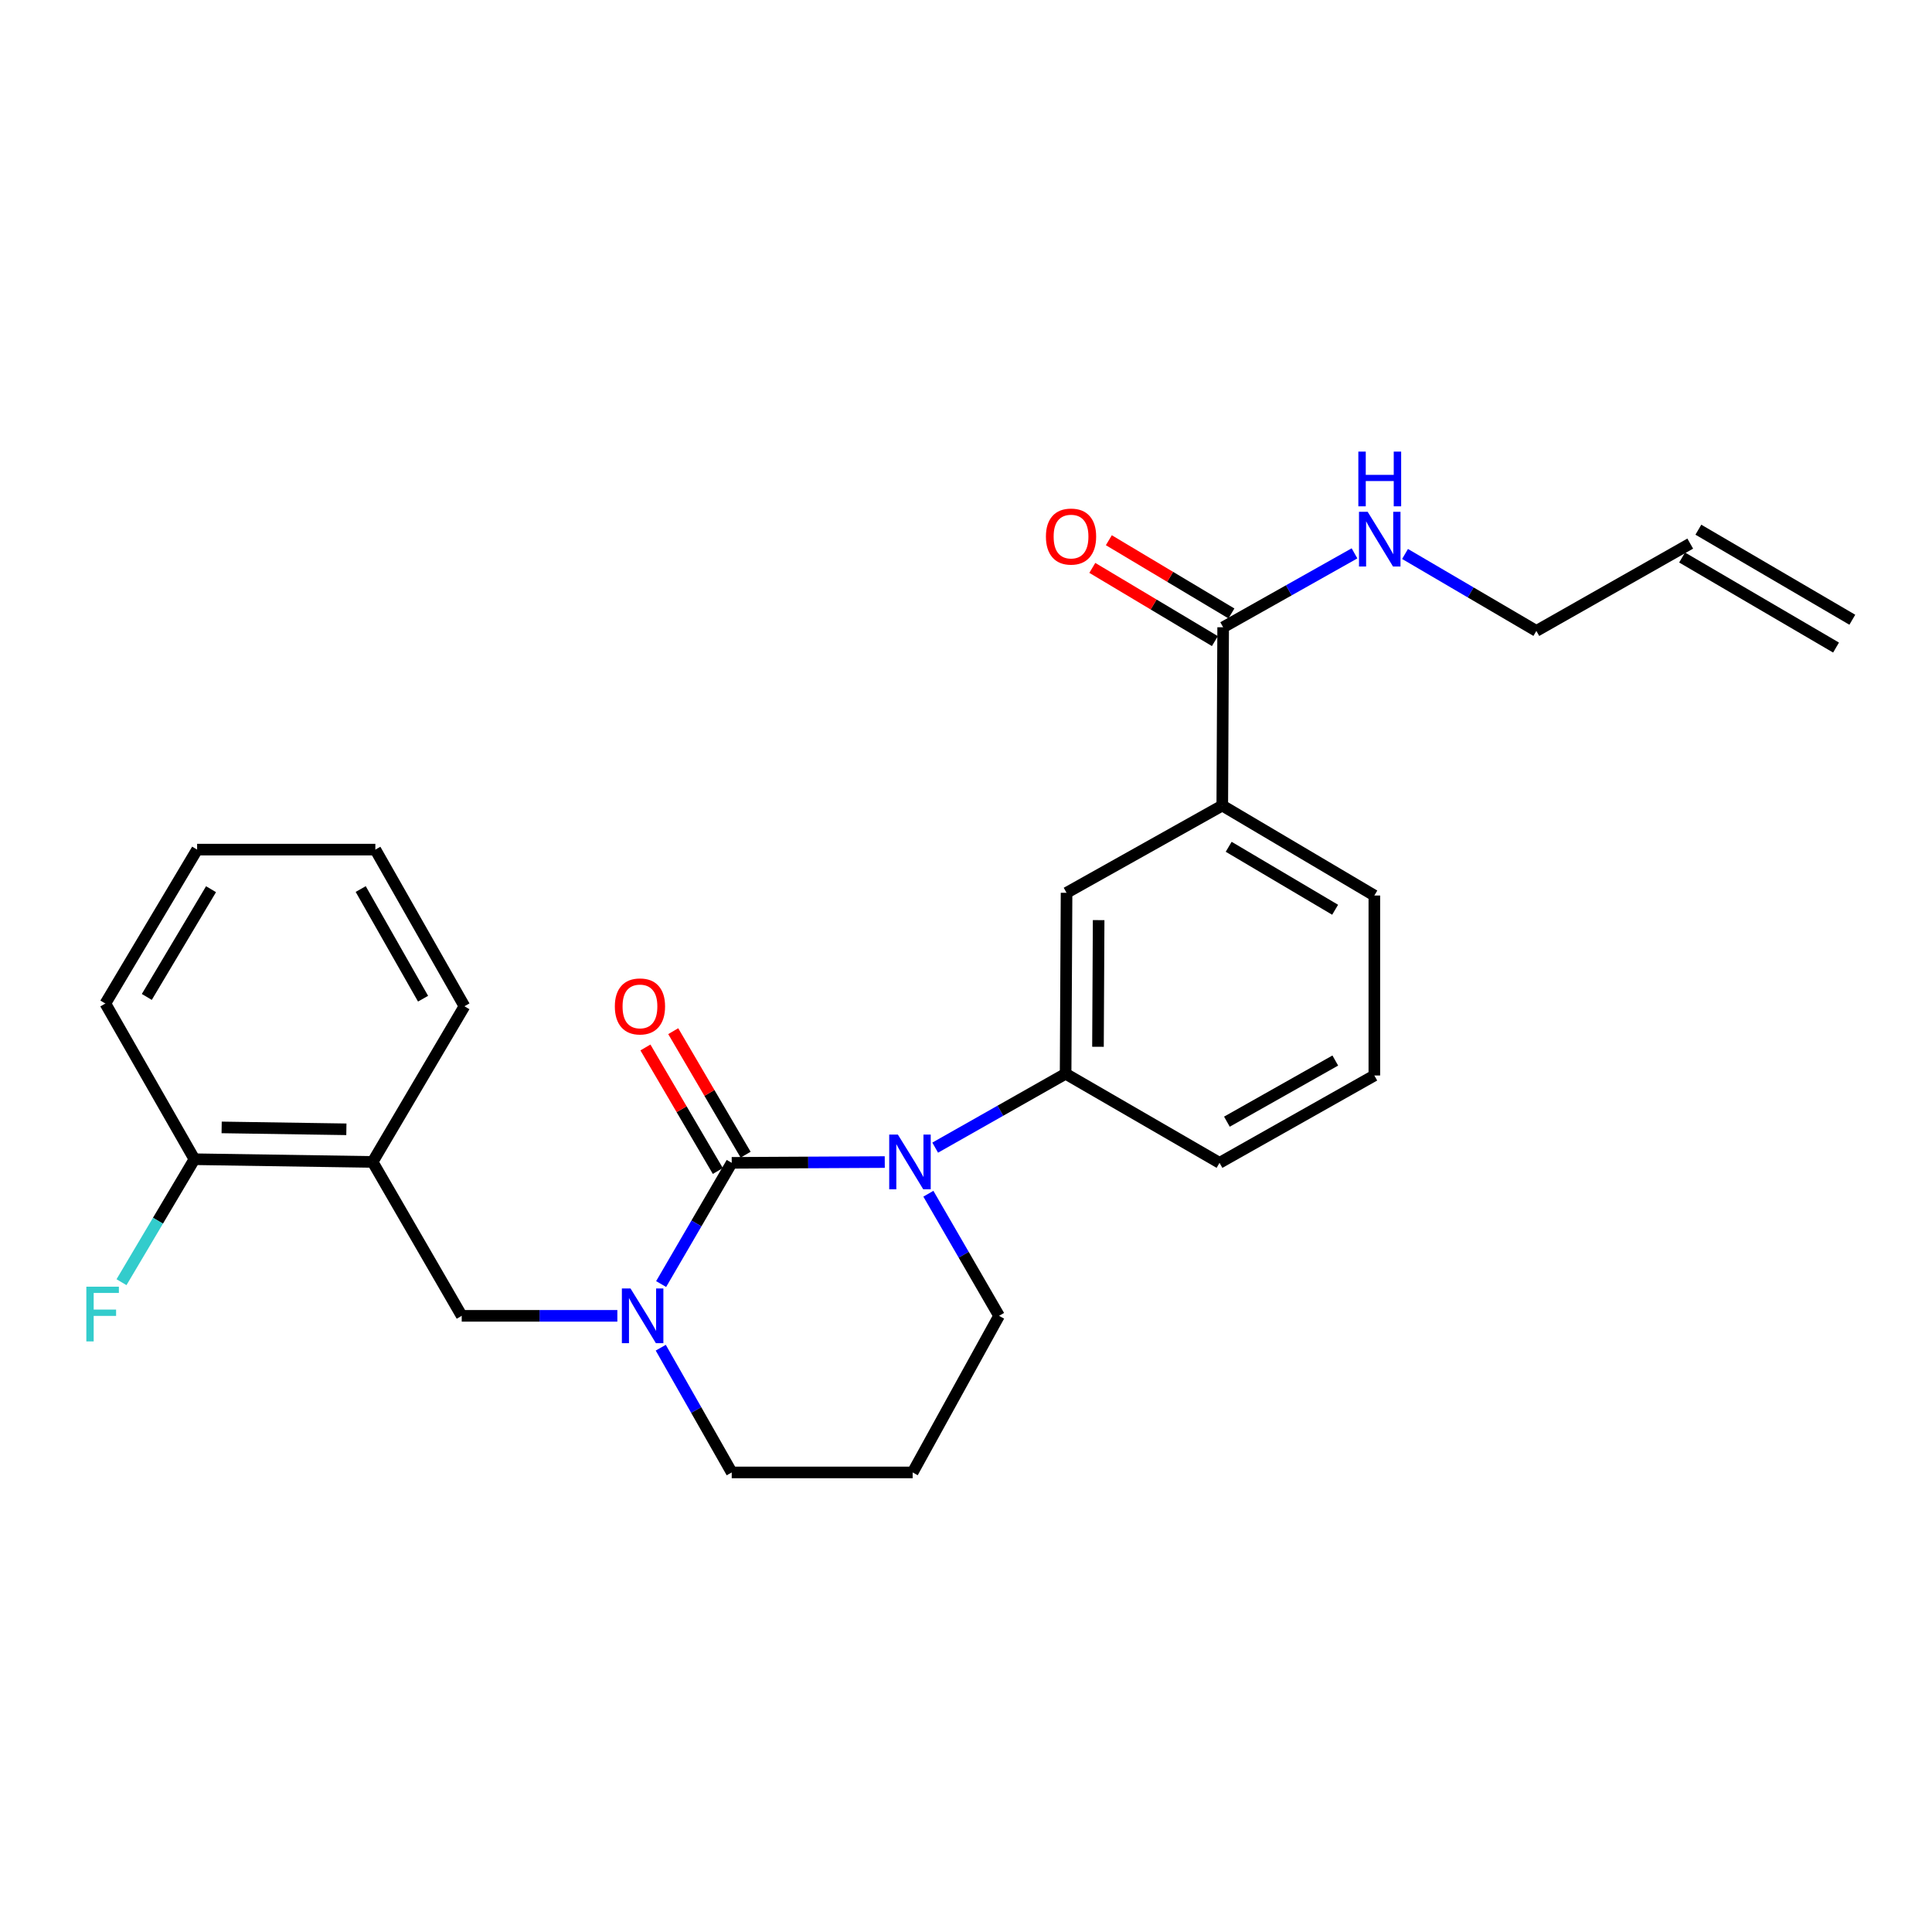<?xml version='1.0' encoding='iso-8859-1'?>
<svg version='1.1' baseProfile='full'
              xmlns='http://www.w3.org/2000/svg'
                      xmlns:rdkit='http://www.rdkit.org/xml'
                      xmlns:xlink='http://www.w3.org/1999/xlink'
                  xml:space='preserve'
width='1000px' height='1000px' viewBox='0 0 1000 1000'>
<!-- END OF HEADER -->
<rect style='opacity:1.0;fill:#FFFFFF;stroke:none' width='1000' height='1000' x='0' y='0'> </rect>
<path class='bond-0' d='M 378.74,601.885 L 418.345,601.682' style='fill:none;fill-rule:evenodd;stroke:#000000;stroke-width:6px;stroke-linecap:butt;stroke-linejoin:miter;stroke-opacity:1' />
<path class='bond-0' d='M 418.345,601.682 L 457.95,601.479' style='fill:none;fill-rule:evenodd;stroke:#0000FF;stroke-width:6px;stroke-linecap:butt;stroke-linejoin:miter;stroke-opacity:1' />
<path class='bond-1' d='M 378.74,601.885 L 360.471,633.254' style='fill:none;fill-rule:evenodd;stroke:#000000;stroke-width:6px;stroke-linecap:butt;stroke-linejoin:miter;stroke-opacity:1' />
<path class='bond-1' d='M 360.471,633.254 L 342.201,664.624' style='fill:none;fill-rule:evenodd;stroke:#0000FF;stroke-width:6px;stroke-linecap:butt;stroke-linejoin:miter;stroke-opacity:1' />
<path class='bond-8' d='M 385.935,597.668 L 367.198,565.7' style='fill:none;fill-rule:evenodd;stroke:#000000;stroke-width:6px;stroke-linecap:butt;stroke-linejoin:miter;stroke-opacity:1' />
<path class='bond-8' d='M 367.198,565.7 L 348.462,533.732' style='fill:none;fill-rule:evenodd;stroke:#FF0000;stroke-width:6px;stroke-linecap:butt;stroke-linejoin:miter;stroke-opacity:1' />
<path class='bond-8' d='M 371.545,606.102 L 352.808,574.134' style='fill:none;fill-rule:evenodd;stroke:#000000;stroke-width:6px;stroke-linecap:butt;stroke-linejoin:miter;stroke-opacity:1' />
<path class='bond-8' d='M 352.808,574.134 L 334.072,542.166' style='fill:none;fill-rule:evenodd;stroke:#FF0000;stroke-width:6px;stroke-linecap:butt;stroke-linejoin:miter;stroke-opacity:1' />
<path class='bond-2' d='M 484.051,594.017 L 517.805,574.896' style='fill:none;fill-rule:evenodd;stroke:#0000FF;stroke-width:6px;stroke-linecap:butt;stroke-linejoin:miter;stroke-opacity:1' />
<path class='bond-2' d='M 517.805,574.896 L 551.558,555.775' style='fill:none;fill-rule:evenodd;stroke:#000000;stroke-width:6px;stroke-linecap:butt;stroke-linejoin:miter;stroke-opacity:1' />
<path class='bond-13' d='M 480.524,617.873 L 498.815,649.474' style='fill:none;fill-rule:evenodd;stroke:#0000FF;stroke-width:6px;stroke-linecap:butt;stroke-linejoin:miter;stroke-opacity:1' />
<path class='bond-13' d='M 498.815,649.474 L 517.106,681.075' style='fill:none;fill-rule:evenodd;stroke:#000000;stroke-width:6px;stroke-linecap:butt;stroke-linejoin:miter;stroke-opacity:1' />
<path class='bond-3' d='M 319.54,681.075 L 279.262,681.075' style='fill:none;fill-rule:evenodd;stroke:#0000FF;stroke-width:6px;stroke-linecap:butt;stroke-linejoin:miter;stroke-opacity:1' />
<path class='bond-3' d='M 279.262,681.075 L 238.984,681.075' style='fill:none;fill-rule:evenodd;stroke:#000000;stroke-width:6px;stroke-linecap:butt;stroke-linejoin:miter;stroke-opacity:1' />
<path class='bond-14' d='M 342.004,697.567 L 360.372,729.848' style='fill:none;fill-rule:evenodd;stroke:#0000FF;stroke-width:6px;stroke-linecap:butt;stroke-linejoin:miter;stroke-opacity:1' />
<path class='bond-14' d='M 360.372,729.848 L 378.74,762.129' style='fill:none;fill-rule:evenodd;stroke:#000000;stroke-width:6px;stroke-linecap:butt;stroke-linejoin:miter;stroke-opacity:1' />
<path class='bond-6' d='M 551.558,555.775 L 552.049,462.119' style='fill:none;fill-rule:evenodd;stroke:#000000;stroke-width:6px;stroke-linecap:butt;stroke-linejoin:miter;stroke-opacity:1' />
<path class='bond-6' d='M 568.311,541.814 L 568.655,476.255' style='fill:none;fill-rule:evenodd;stroke:#000000;stroke-width:6px;stroke-linecap:butt;stroke-linejoin:miter;stroke-opacity:1' />
<path class='bond-18' d='M 551.558,555.775 L 631.222,601.885' style='fill:none;fill-rule:evenodd;stroke:#000000;stroke-width:6px;stroke-linecap:butt;stroke-linejoin:miter;stroke-opacity:1' />
<path class='bond-5' d='M 238.984,681.075 L 192.865,601.412' style='fill:none;fill-rule:evenodd;stroke:#000000;stroke-width:6px;stroke-linecap:butt;stroke-linejoin:miter;stroke-opacity:1' />
<path class='bond-4' d='M 633.103,324.68 L 632.649,416.955' style='fill:none;fill-rule:evenodd;stroke:#000000;stroke-width:6px;stroke-linecap:butt;stroke-linejoin:miter;stroke-opacity:1' />
<path class='bond-10' d='M 637.38,317.52 L 605.658,298.57' style='fill:none;fill-rule:evenodd;stroke:#000000;stroke-width:6px;stroke-linecap:butt;stroke-linejoin:miter;stroke-opacity:1' />
<path class='bond-10' d='M 605.658,298.57 L 573.936,279.62' style='fill:none;fill-rule:evenodd;stroke:#FF0000;stroke-width:6px;stroke-linecap:butt;stroke-linejoin:miter;stroke-opacity:1' />
<path class='bond-10' d='M 628.826,331.839 L 597.104,312.889' style='fill:none;fill-rule:evenodd;stroke:#000000;stroke-width:6px;stroke-linecap:butt;stroke-linejoin:miter;stroke-opacity:1' />
<path class='bond-10' d='M 597.104,312.889 L 565.382,293.939' style='fill:none;fill-rule:evenodd;stroke:#FF0000;stroke-width:6px;stroke-linecap:butt;stroke-linejoin:miter;stroke-opacity:1' />
<path class='bond-11' d='M 633.103,324.68 L 667.097,305.547' style='fill:none;fill-rule:evenodd;stroke:#000000;stroke-width:6px;stroke-linecap:butt;stroke-linejoin:miter;stroke-opacity:1' />
<path class='bond-11' d='M 667.097,305.547 L 701.091,286.415' style='fill:none;fill-rule:evenodd;stroke:#0000FF;stroke-width:6px;stroke-linecap:butt;stroke-linejoin:miter;stroke-opacity:1' />
<path class='bond-9' d='M 192.865,601.412 L 100.636,600.013' style='fill:none;fill-rule:evenodd;stroke:#000000;stroke-width:6px;stroke-linecap:butt;stroke-linejoin:miter;stroke-opacity:1' />
<path class='bond-9' d='M 179.283,584.524 L 114.723,583.545' style='fill:none;fill-rule:evenodd;stroke:#000000;stroke-width:6px;stroke-linecap:butt;stroke-linejoin:miter;stroke-opacity:1' />
<path class='bond-19' d='M 192.865,601.412 L 240.392,520.84' style='fill:none;fill-rule:evenodd;stroke:#000000;stroke-width:6px;stroke-linecap:butt;stroke-linejoin:miter;stroke-opacity:1' />
<path class='bond-7' d='M 552.049,462.119 L 632.649,416.955' style='fill:none;fill-rule:evenodd;stroke:#000000;stroke-width:6px;stroke-linecap:butt;stroke-linejoin:miter;stroke-opacity:1' />
<path class='bond-27' d='M 632.649,416.955 L 711.358,463.518' style='fill:none;fill-rule:evenodd;stroke:#000000;stroke-width:6px;stroke-linecap:butt;stroke-linejoin:miter;stroke-opacity:1' />
<path class='bond-27' d='M 635.962,438.295 L 691.059,470.889' style='fill:none;fill-rule:evenodd;stroke:#000000;stroke-width:6px;stroke-linecap:butt;stroke-linejoin:miter;stroke-opacity:1' />
<path class='bond-17' d='M 100.636,600.013 L 81.762,631.836' style='fill:none;fill-rule:evenodd;stroke:#000000;stroke-width:6px;stroke-linecap:butt;stroke-linejoin:miter;stroke-opacity:1' />
<path class='bond-17' d='M 81.762,631.836 L 62.888,663.659' style='fill:none;fill-rule:evenodd;stroke:#33CCCC;stroke-width:6px;stroke-linecap:butt;stroke-linejoin:miter;stroke-opacity:1' />
<path class='bond-23' d='M 100.636,600.013 L 54.536,519.423' style='fill:none;fill-rule:evenodd;stroke:#000000;stroke-width:6px;stroke-linecap:butt;stroke-linejoin:miter;stroke-opacity:1' />
<path class='bond-20' d='M 727.245,286.731 L 761.232,306.646' style='fill:none;fill-rule:evenodd;stroke:#0000FF;stroke-width:6px;stroke-linecap:butt;stroke-linejoin:miter;stroke-opacity:1' />
<path class='bond-20' d='M 761.232,306.646 L 795.219,326.561' style='fill:none;fill-rule:evenodd;stroke:#000000;stroke-width:6px;stroke-linecap:butt;stroke-linejoin:miter;stroke-opacity:1' />
<path class='bond-12' d='M 874.864,281.368 L 795.219,326.561' style='fill:none;fill-rule:evenodd;stroke:#000000;stroke-width:6px;stroke-linecap:butt;stroke-linejoin:miter;stroke-opacity:1' />
<path class='bond-15' d='M 870.653,288.567 L 950.335,335.177' style='fill:none;fill-rule:evenodd;stroke:#000000;stroke-width:6px;stroke-linecap:butt;stroke-linejoin:miter;stroke-opacity:1' />
<path class='bond-15' d='M 879.074,274.17 L 958.756,320.78' style='fill:none;fill-rule:evenodd;stroke:#000000;stroke-width:6px;stroke-linecap:butt;stroke-linejoin:miter;stroke-opacity:1' />
<path class='bond-26' d='M 517.106,681.075 L 472.386,762.129' style='fill:none;fill-rule:evenodd;stroke:#000000;stroke-width:6px;stroke-linecap:butt;stroke-linejoin:miter;stroke-opacity:1' />
<path class='bond-16' d='M 378.74,762.129 L 472.386,762.129' style='fill:none;fill-rule:evenodd;stroke:#000000;stroke-width:6px;stroke-linecap:butt;stroke-linejoin:miter;stroke-opacity:1' />
<path class='bond-22' d='M 631.222,601.885 L 711.358,556.674' style='fill:none;fill-rule:evenodd;stroke:#000000;stroke-width:6px;stroke-linecap:butt;stroke-linejoin:miter;stroke-opacity:1' />
<path class='bond-22' d='M 635.046,580.576 L 691.141,548.928' style='fill:none;fill-rule:evenodd;stroke:#000000;stroke-width:6px;stroke-linecap:butt;stroke-linejoin:miter;stroke-opacity:1' />
<path class='bond-24' d='M 240.392,520.84 L 194.282,439.759' style='fill:none;fill-rule:evenodd;stroke:#000000;stroke-width:6px;stroke-linecap:butt;stroke-linejoin:miter;stroke-opacity:1' />
<path class='bond-24' d='M 218.977,516.924 L 186.7,460.167' style='fill:none;fill-rule:evenodd;stroke:#000000;stroke-width:6px;stroke-linecap:butt;stroke-linejoin:miter;stroke-opacity:1' />
<path class='bond-21' d='M 711.358,463.518 L 711.358,556.674' style='fill:none;fill-rule:evenodd;stroke:#000000;stroke-width:6px;stroke-linecap:butt;stroke-linejoin:miter;stroke-opacity:1' />
<path class='bond-28' d='M 54.536,519.423 L 102.026,439.759' style='fill:none;fill-rule:evenodd;stroke:#000000;stroke-width:6px;stroke-linecap:butt;stroke-linejoin:miter;stroke-opacity:1' />
<path class='bond-28' d='M 75.986,516.014 L 109.229,460.25' style='fill:none;fill-rule:evenodd;stroke:#000000;stroke-width:6px;stroke-linecap:butt;stroke-linejoin:miter;stroke-opacity:1' />
<path class='bond-25' d='M 194.282,439.759 L 102.026,439.759' style='fill:none;fill-rule:evenodd;stroke:#000000;stroke-width:6px;stroke-linecap:butt;stroke-linejoin:miter;stroke-opacity:1' />
<path  class='atom-1' d='M 464.736 587.252
L 474.016 602.252
Q 474.936 603.732, 476.416 606.412
Q 477.896 609.092, 477.976 609.252
L 477.976 587.252
L 481.736 587.252
L 481.736 615.572
L 477.856 615.572
L 467.896 599.172
Q 466.736 597.252, 465.496 595.052
Q 464.296 592.852, 463.936 592.172
L 463.936 615.572
L 460.256 615.572
L 460.256 587.252
L 464.736 587.252
' fill='#0000FF'/>
<path  class='atom-2' d='M 326.361 666.915
L 335.641 681.915
Q 336.561 683.395, 338.041 686.075
Q 339.521 688.755, 339.601 688.915
L 339.601 666.915
L 343.361 666.915
L 343.361 695.235
L 339.481 695.235
L 329.521 678.835
Q 328.361 676.915, 327.121 674.715
Q 325.921 672.515, 325.561 671.835
L 325.561 695.235
L 321.881 695.235
L 321.881 666.915
L 326.361 666.915
' fill='#0000FF'/>
<path  class='atom-9' d='M 318.24 520.92
Q 318.24 514.12, 321.6 510.32
Q 324.96 506.52, 331.24 506.52
Q 337.52 506.52, 340.88 510.32
Q 344.24 514.12, 344.24 520.92
Q 344.24 527.8, 340.84 531.72
Q 337.44 535.6, 331.24 535.6
Q 325 535.6, 321.6 531.72
Q 318.24 527.84, 318.24 520.92
M 331.24 532.4
Q 335.56 532.4, 337.88 529.52
Q 340.24 526.6, 340.24 520.92
Q 340.24 515.36, 337.88 512.56
Q 335.56 509.72, 331.24 509.72
Q 326.92 509.72, 324.56 512.52
Q 322.24 515.32, 322.24 520.92
Q 322.24 526.64, 324.56 529.52
Q 326.92 532.4, 331.24 532.4
' fill='#FF0000'/>
<path  class='atom-11' d='M 541.366 277.723
Q 541.366 270.923, 544.726 267.123
Q 548.086 263.323, 554.366 263.323
Q 560.646 263.323, 564.006 267.123
Q 567.366 270.923, 567.366 277.723
Q 567.366 284.603, 563.966 288.523
Q 560.566 292.403, 554.366 292.403
Q 548.126 292.403, 544.726 288.523
Q 541.366 284.643, 541.366 277.723
M 554.366 289.203
Q 558.686 289.203, 561.006 286.323
Q 563.366 283.403, 563.366 277.723
Q 563.366 272.163, 561.006 269.363
Q 558.686 266.523, 554.366 266.523
Q 550.046 266.523, 547.686 269.323
Q 545.366 272.123, 545.366 277.723
Q 545.366 283.443, 547.686 286.323
Q 550.046 289.203, 554.366 289.203
' fill='#FF0000'/>
<path  class='atom-12' d='M 707.896 264.901
L 717.176 279.901
Q 718.096 281.381, 719.576 284.061
Q 721.056 286.741, 721.136 286.901
L 721.136 264.901
L 724.896 264.901
L 724.896 293.221
L 721.016 293.221
L 711.056 276.821
Q 709.896 274.901, 708.656 272.701
Q 707.456 270.501, 707.096 269.821
L 707.096 293.221
L 703.416 293.221
L 703.416 264.901
L 707.896 264.901
' fill='#0000FF'/>
<path  class='atom-12' d='M 703.076 233.749
L 706.916 233.749
L 706.916 245.789
L 721.396 245.789
L 721.396 233.749
L 725.236 233.749
L 725.236 262.069
L 721.396 262.069
L 721.396 248.989
L 706.916 248.989
L 706.916 262.069
L 703.076 262.069
L 703.076 233.749
' fill='#0000FF'/>
<path  class='atom-18' d='M 44.689 665.989
L 61.529 665.989
L 61.529 669.229
L 48.489 669.229
L 48.489 677.829
L 60.089 677.829
L 60.089 681.109
L 48.489 681.109
L 48.489 694.309
L 44.689 694.309
L 44.689 665.989
' fill='#33CCCC'/>
</svg>
